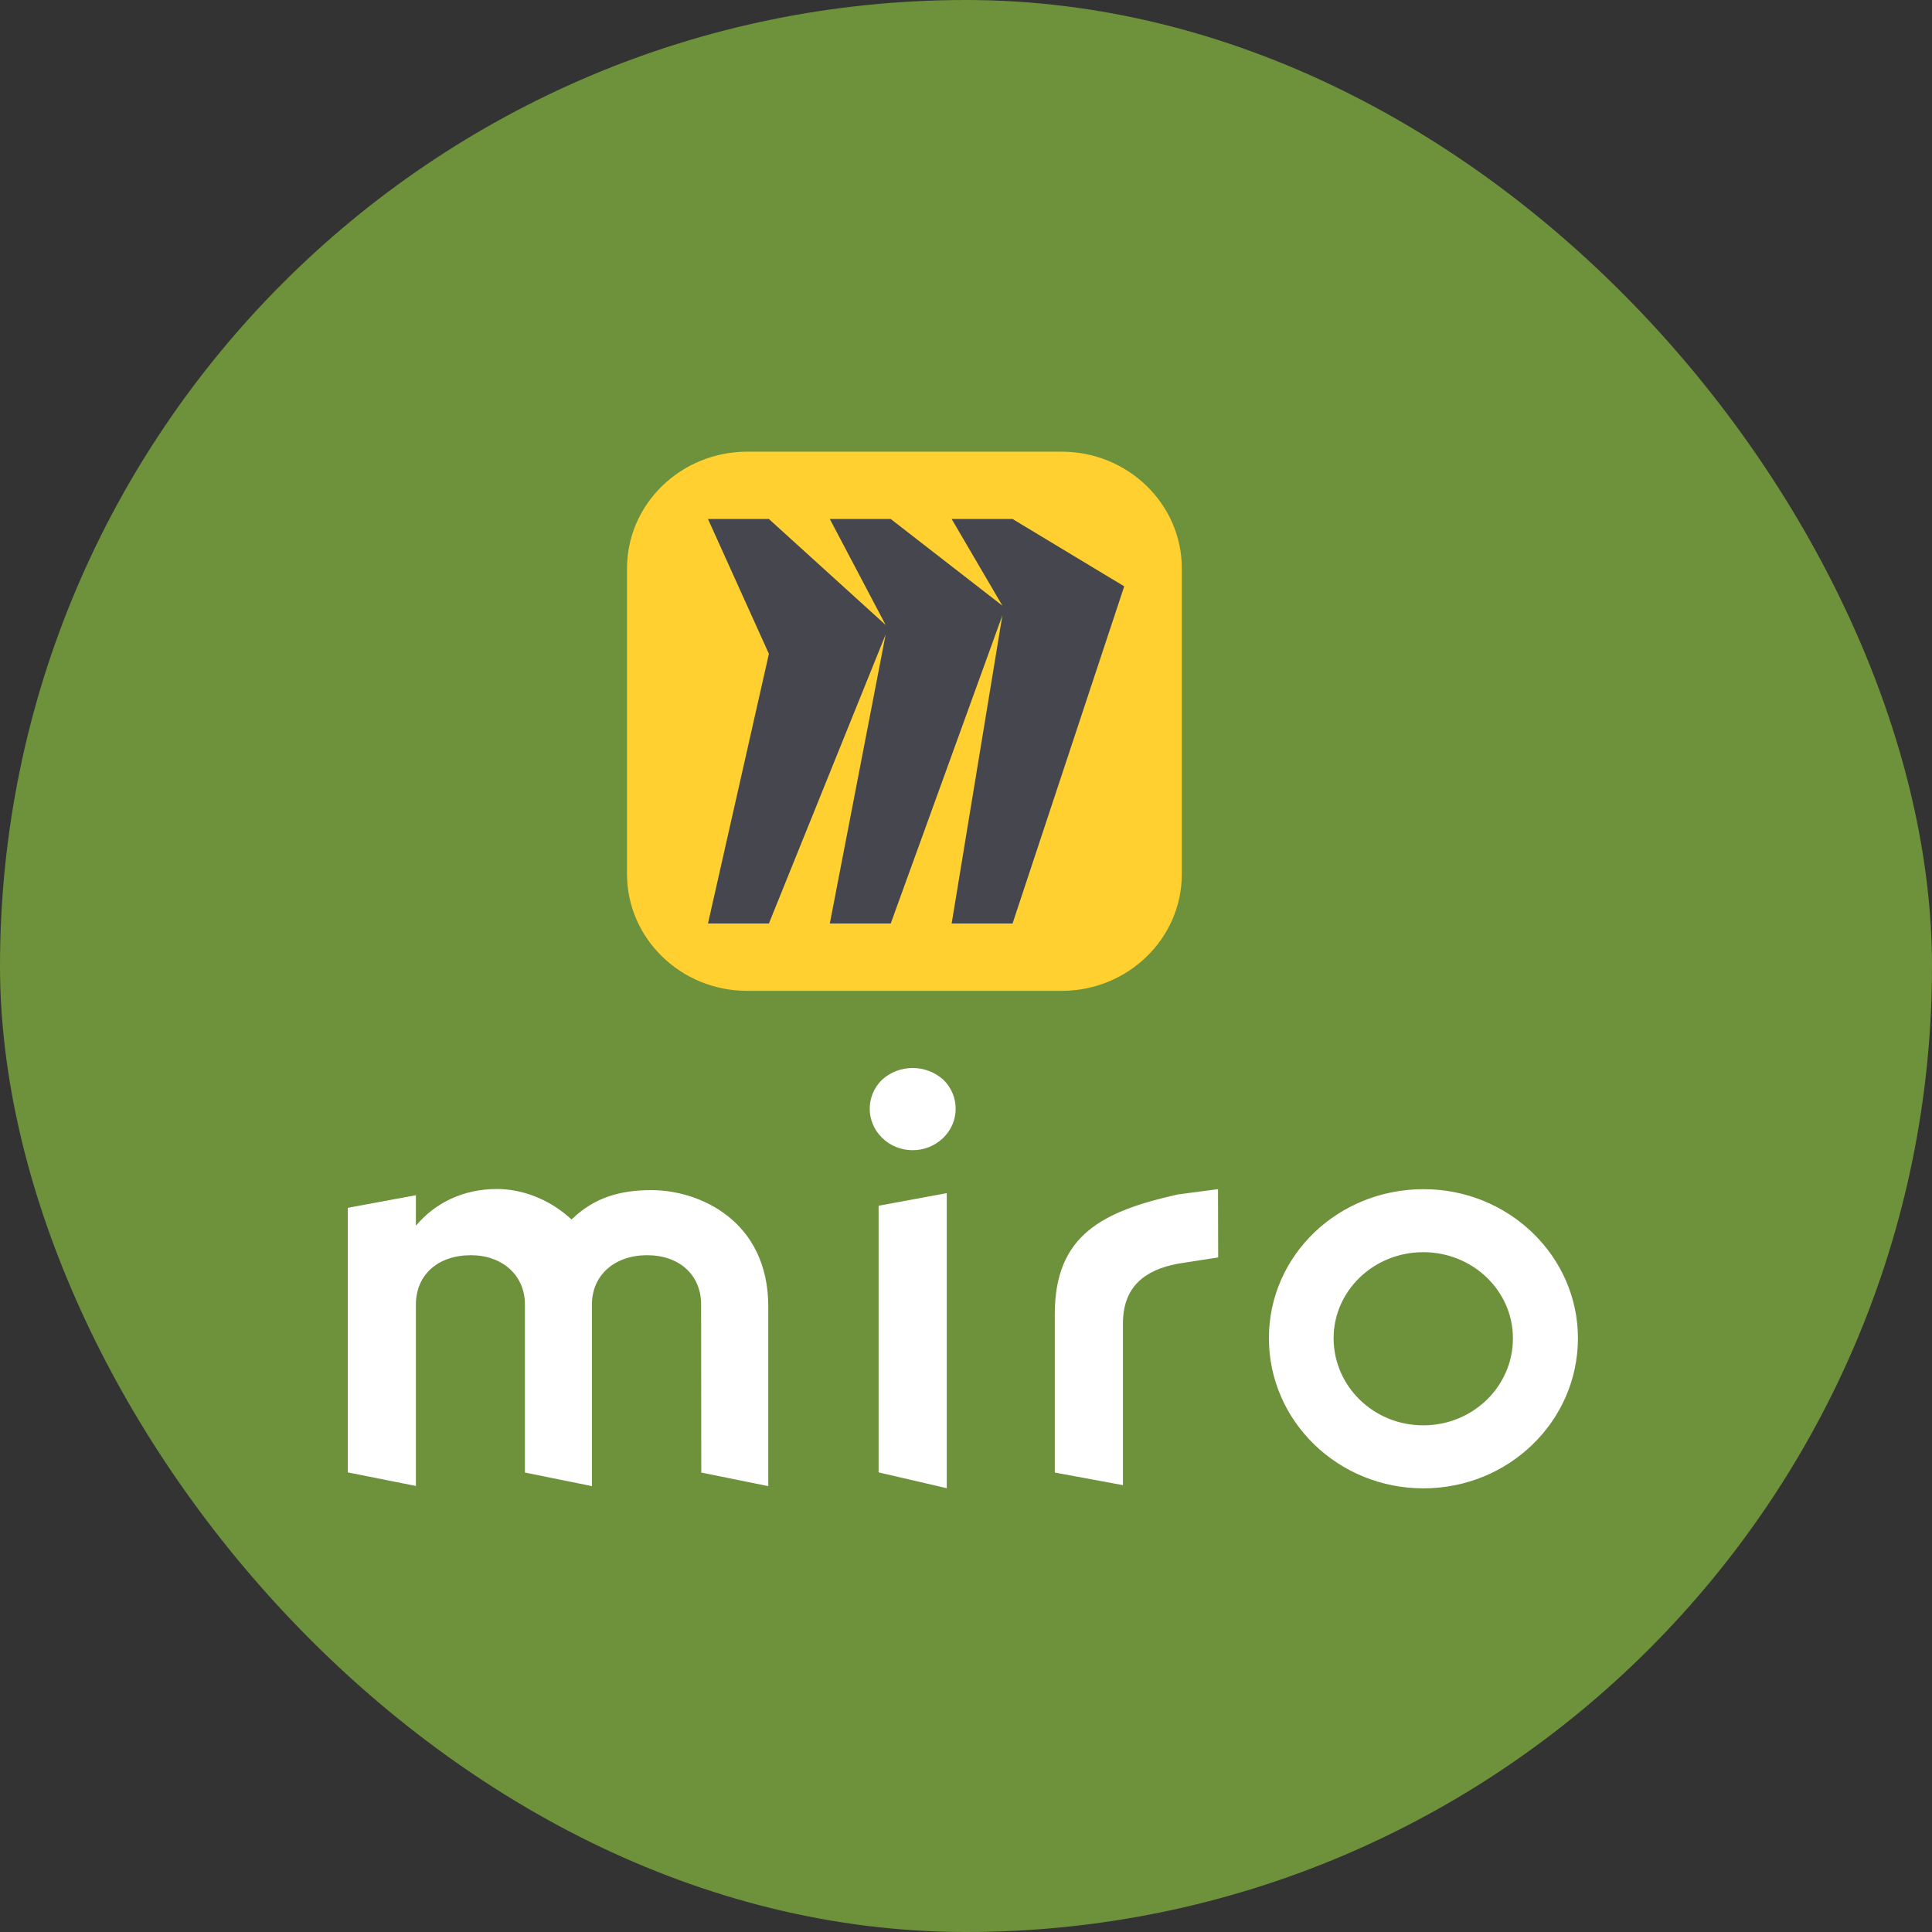<?xml version="1.0" encoding="UTF-8"?> <svg xmlns="http://www.w3.org/2000/svg" width="200" height="200" viewBox="0 0 200 200" fill="none"><rect x="0" y="0" width="200" height="200" fill="#333333" stroke="none"/> <rect width="200" height="200" rx="100" fill="#6E913C"></rect> <g clip-path="url(#clip0_30_316)"> <path fill-rule="evenodd" clip-rule="evenodd" d="M98.008 154.057L90.953 152.421V124.819L98.008 123.514V154.057ZM147.352 147.549C142.235 147.565 138.088 143.551 138.054 138.579V138.53C138.054 133.641 142.184 129.626 147.335 129.626C152.485 129.626 156.616 133.641 156.616 138.53C156.633 143.502 152.485 147.532 147.386 147.549H147.352ZM163.347 138.53C163.347 147.119 156.19 154.073 147.352 154.073C138.513 154.073 131.357 147.119 131.357 138.53C131.357 129.94 138.53 123.102 147.369 123.102C156.208 123.102 163.347 130.056 163.347 138.53ZM72.596 152.438L79.531 153.842V135.259C79.531 126.339 72.375 123.2 67.446 123.2C64.199 123.2 61.514 123.96 59.168 126.24C56.703 123.96 53.797 123.085 51.451 123.085C47.984 123.085 45.077 124.488 43.054 126.884V123.729L36 125.034V152.421L43.054 153.825V135.044C43.054 132.005 45.298 129.94 48.749 129.94C51.995 129.94 54.341 132.005 54.341 135.044V152.437L61.276 153.841V135.043C61.276 132.004 63.622 129.939 66.987 129.939C70.353 129.939 72.579 132.004 72.579 135.043L72.596 152.438ZM126.088 123.101L121.941 123.646C114.223 125.381 109.192 127.776 109.192 136.035V152.437L116.247 153.742V137.009C116.247 133.21 118.49 131.459 121.958 130.814L126.105 130.17L126.088 123.101ZM91.294 111.786C89.611 113.454 89.611 116.097 91.294 117.766C93.01 119.483 95.849 119.5 97.6 117.832L97.668 117.766C99.351 116.114 99.351 113.438 97.668 111.786C95.866 110.151 93.078 110.151 91.294 111.786Z" fill="white"></path> <path d="M77.35 46.758H109.9C116.767 46.758 122.343 52.176 122.343 58.849V90.481C122.343 97.155 116.767 102.573 109.9 102.573H77.35C70.483 102.573 64.908 97.155 64.908 90.481V58.849C64.907 52.176 70.483 46.758 77.35 46.758Z" fill="#FFD02F"></path> <path d="M104.82 53.727H98.514L103.766 62.697L92.208 53.727H85.902L91.681 64.695L79.596 53.727H73.29L79.596 67.685L73.29 95.601H79.596L91.681 65.687L85.902 95.601H92.208L103.766 63.705L98.514 95.601H104.82L116.379 60.698L104.82 53.727Z" fill="#46474E"></path> </g> <defs> <clipPath id="clip0_30_316"> <rect width="128" height="109" fill="white" transform="translate(36 45.5)"></rect> </clipPath> </defs> </svg> 